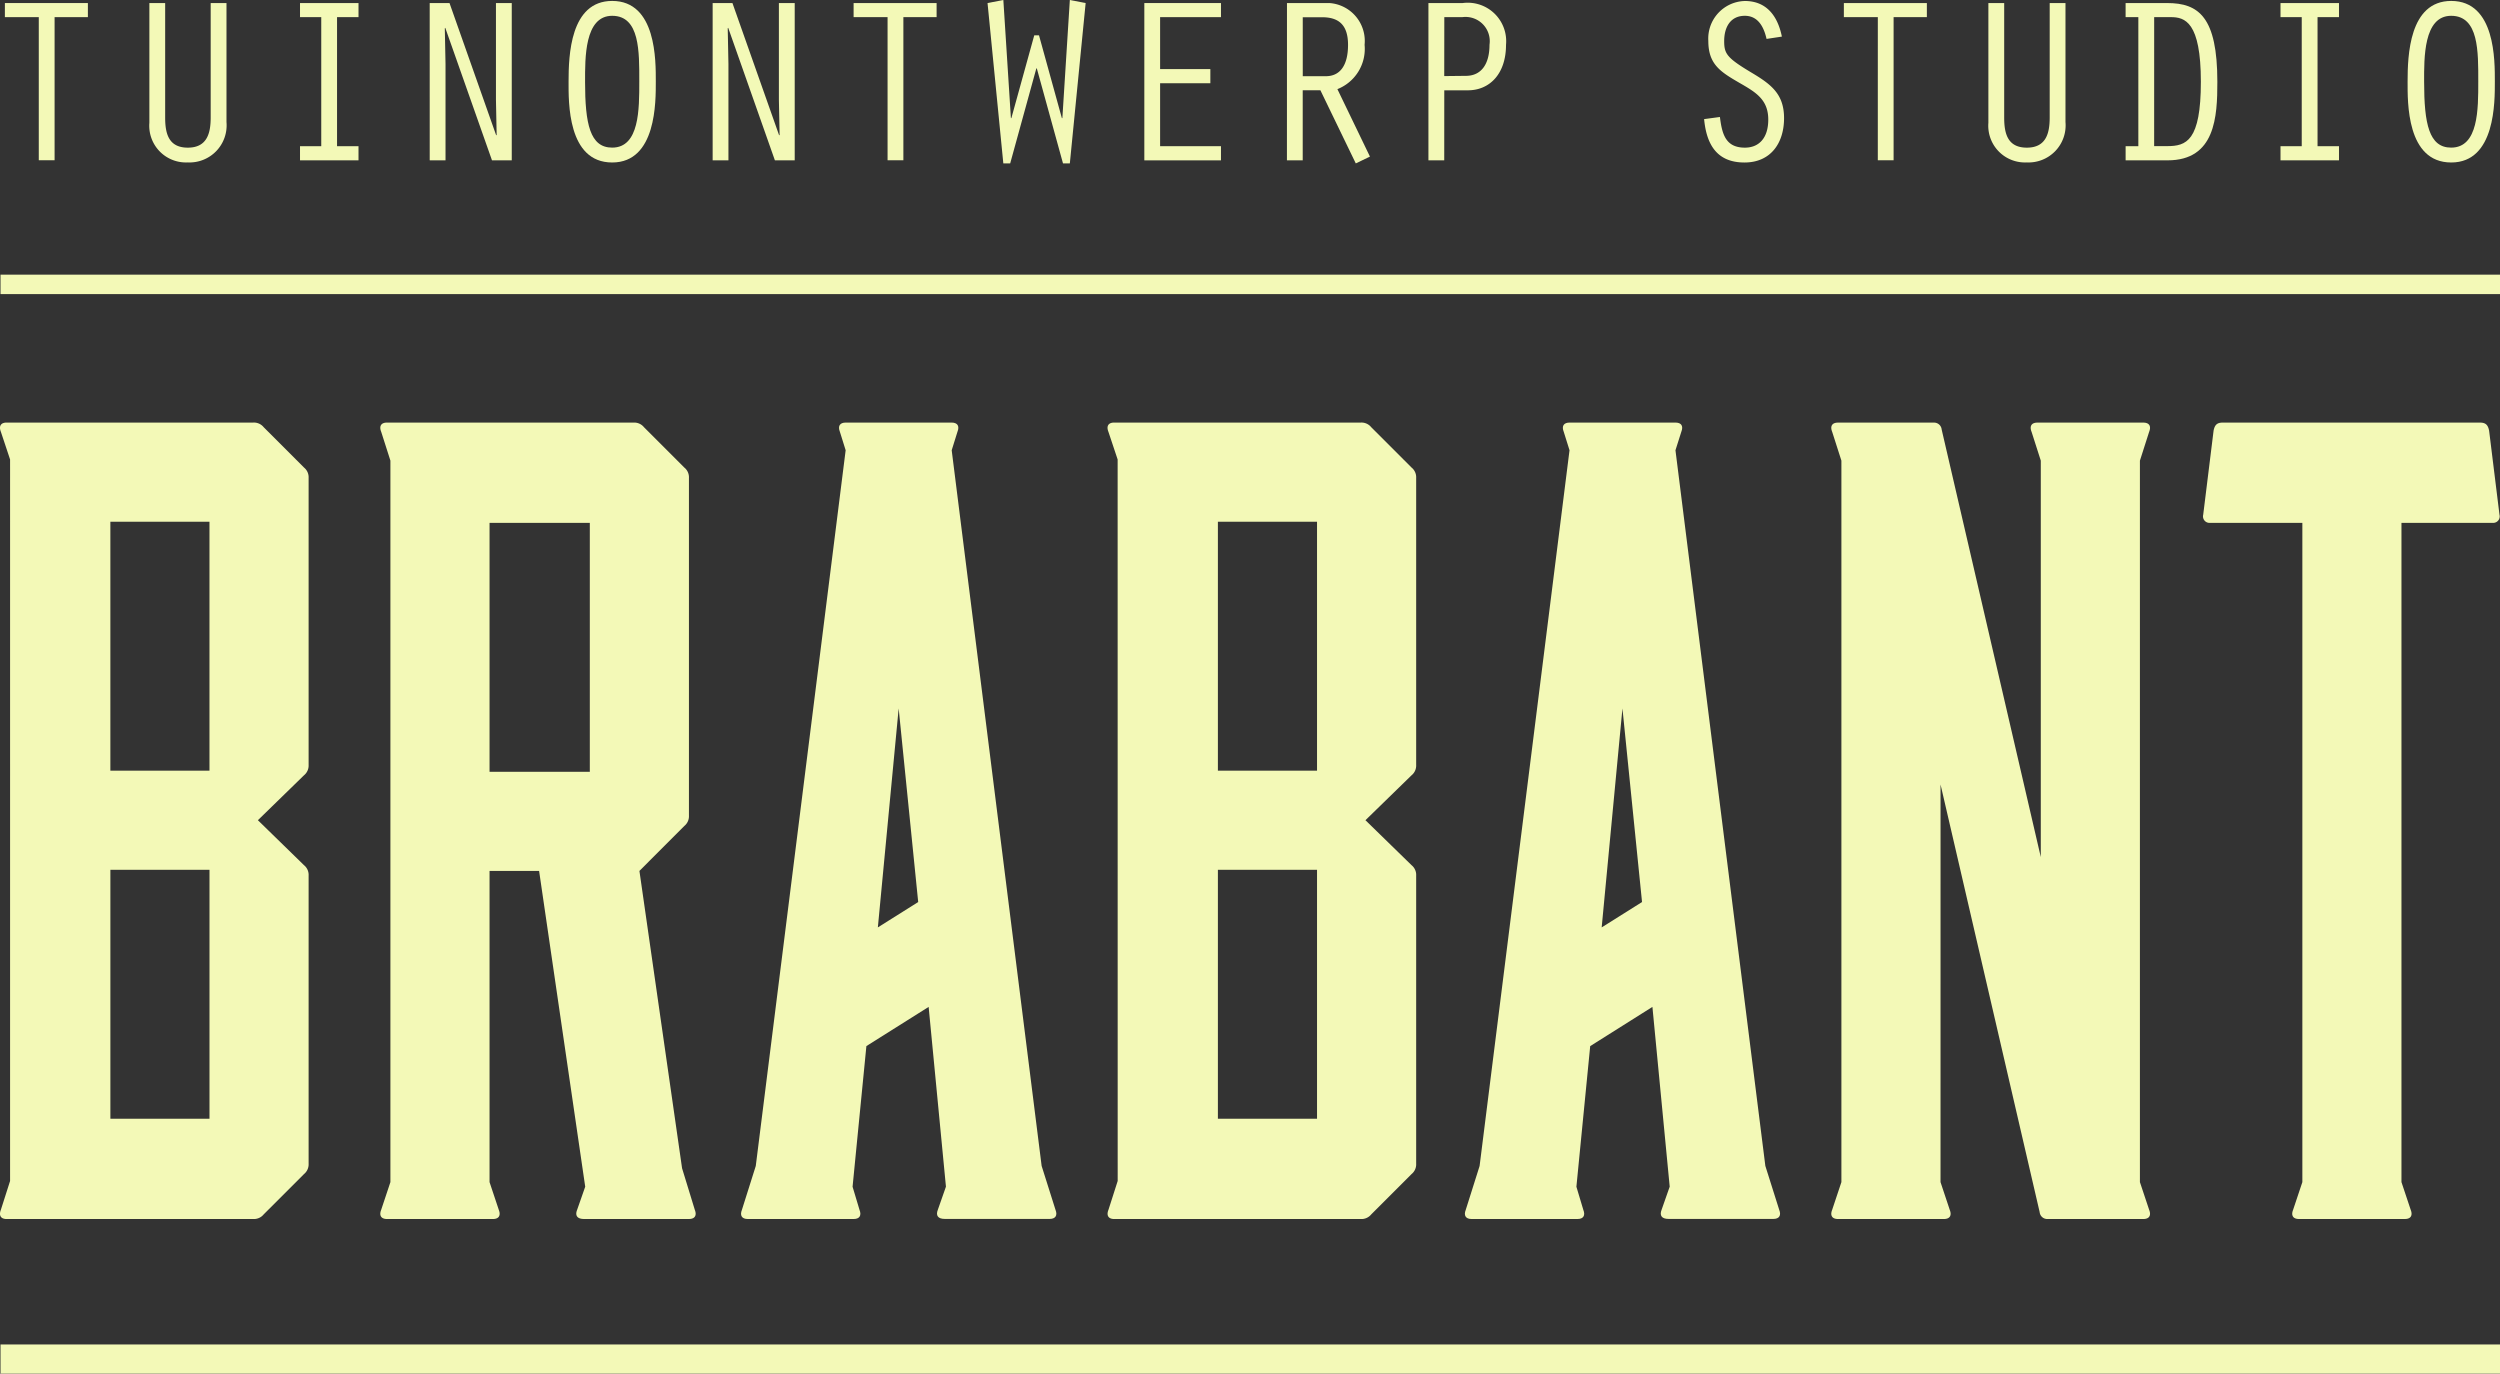 <svg id="Group_7" data-name="Group 7" xmlns="http://www.w3.org/2000/svg" xmlns:xlink="http://www.w3.org/1999/xlink" width="157.227" height="86.389" viewBox="0 0 157.227 86.389">
  <rect x="0" y="0" width="157.227" height="86.389" fill="#333333" stroke="none"/>
  <defs>
    <clipPath id="clip-path">
      <rect id="Rectangle_22" data-name="Rectangle 22" width="157.227" height="86.389" fill="#f3f9b7"/>
    </clipPath>
  </defs>
  <g id="Group_5" data-name="Group 5" clip-path="url(#clip-path)">
    <path id="Path_28" data-name="Path 28" d="M.634,45.771l-.579-1.74c-.144-.363,0-.58.362-.58H15.93a.785.785,0,0,1,.652.29l2.537,2.538a.785.785,0,0,1,.29.651V64.98a.789.789,0,0,1-.29.653l-2.9,2.826,2.9,2.828a.785.785,0,0,1,.29.651V90.06a.789.789,0,0,1-.29.653l-2.537,2.537a.787.787,0,0,1-.652.29H.417c-.362,0-.506-.218-.362-.58l.579-1.812ZM6.941,65.342h6.233V49.686H6.941Zm6.234,6.234H6.942V87.233h6.233Z" transform="translate(0 -16.875)" fill="#f3f9b7"/>
    <path id="Path_29" data-name="Path 29" d="M46.554,92.959c.144.361,0,.58-.363.58h-6.67c-.361,0-.507-.218-.361-.58l.579-1.74V45.844l-.579-1.812c-.146-.363,0-.58.361-.58H55.034a.786.786,0,0,1,.652.29l2.537,2.538a.783.783,0,0,1,.291.651V68.169a.786.786,0,0,1-.291.652L55.4,71.648l2.682,18.7.8,2.61c.144.361,0,.58-.363.58h-6.6c-.435,0-.58-.218-.435-.58l.507-1.45-2.9-19.861H45.974V91.22Zm-.58-27.544H52.28V49.758H45.974Z" transform="translate(-15.186 -16.875)" fill="#f3f9b7"/>
    <path id="Path_30" data-name="Path 30" d="M89.444,45.192,95.1,90.2l.87,2.755c.145.361,0,.579-.363.579H89.009c-.435,0-.58-.218-.435-.579l.508-1.45L87.994,80.2l-3.915,2.464L83.21,91.51l.435,1.45c.145.361,0,.579-.363.579H76.614c-.362,0-.508-.218-.362-.579l.87-2.755,5.653-45.013-.362-1.16c-.145-.363,0-.58.362-.58h6.669c.362,0,.508.217.362.58ZM84.8,75.2l2.537-1.595L86.109,61.428Z" transform="translate(-29.591 -16.875)" fill="#f3f9b7"/>
    <path id="Path_31" data-name="Path 31" d="M114.515,45.771l-.58-1.74c-.144-.363,0-.58.362-.58h15.512a.786.786,0,0,1,.653.29L133,46.28a.783.783,0,0,1,.29.651V64.98a.787.787,0,0,1-.29.653l-2.9,2.826,2.9,2.828a.783.783,0,0,1,.29.651V90.06a.787.787,0,0,1-.29.653l-2.537,2.537a.787.787,0,0,1-.653.29H114.3c-.362,0-.506-.218-.362-.58l.58-1.812Zm6.305,19.571h6.235V49.686H120.82Zm6.235,6.234H120.82V87.233h6.235Z" transform="translate(-44.226 -16.875)" fill="#f3f9b7"/>
    <path id="Path_32" data-name="Path 32" d="M163.862,45.192,169.515,90.2l.87,2.755c.146.361,0,.579-.362.579h-6.595c-.436,0-.58-.218-.436-.579l.508-1.45L162.413,80.2,158.5,82.666l-.868,8.844.434,1.45c.146.361,0,.579-.361.579h-6.669c-.362,0-.507-.218-.362-.579l.87-2.755,5.655-45.013-.363-1.16c-.145-.363,0-.58.363-.58h6.668c.363,0,.508.217.363.58ZM159.222,75.2l2.538-1.595-1.232-12.177Z" transform="translate(-58.491 -16.875)" fill="#f3f9b7"/>
    <path id="Path_33" data-name="Path 33" d="M195.167,91.22l.579,1.74c.146.361,0,.579-.362.579h-6.669c-.362,0-.507-.218-.362-.579l.58-1.74V45.845l-.58-1.812c-.145-.362,0-.579.362-.579h6.016a.479.479,0,0,1,.508.435l6.234,26.89V45.845l-.58-1.812c-.144-.362,0-.579.363-.579h6.669c.362,0,.508.217.362.579l-.58,1.812V91.22l.58,1.74c.146.361,0,.579-.362.579h-6.016a.479.479,0,0,1-.508-.435l-6.233-26.892Z" transform="translate(-73.126 -16.875)" fill="#f3f9b7"/>
    <path id="Path_34" data-name="Path 34" d="M243.933,43.452c.362,0,.506.144.579.507l.653,5.291a.409.409,0,0,1-.435.508H239V91.219l.58,1.74c.144.361,0,.579-.362.579h-6.669c-.363,0-.508-.218-.363-.579l.581-1.74V49.758h-5.8a.409.409,0,0,1-.436-.508l.653-5.291c.073-.363.217-.507.579-.507Z" transform="translate(-87.97 -16.875)" fill="#f3f9b7"/>
    <rect id="Rectangle_20" data-name="Rectangle 20" width="157.194" height="1.223" transform="translate(0.033 17.273)" fill="#f3f9b7"/>
    <rect id="Rectangle_21" data-name="Rectangle 21" width="157.194" height="1.835" transform="translate(0.033 84.554)" fill="#f3f9b7"/>
    <path id="Path_35" data-name="Path 35" d="M2.632,1.2H.5V.314h5.22V1.2H3.626v9H2.632Z" transform="translate(-0.193 -0.122)" fill="#f3f9b7"/>
    <path id="Path_36" data-name="Path 36" d="M16.351.314V7.508c0,.978.193,1.9,1.424,1.9s1.439-.935,1.439-1.9V.314h.994V7.8a2.334,2.334,0,0,1-2.433,2.537,2.309,2.309,0,0,1-2.417-2.492V.314Z" transform="translate(-5.964 -0.122)" fill="#f3f9b7"/>
    <path id="Path_37" data-name="Path 37" d="M32.183,1.2H30.847V.314h3.679V1.2h-1.35V9.316h1.35v.891H30.847V9.316h1.336Z" transform="translate(-11.979 -0.122)" fill="#f3f9b7"/>
    <path id="Path_38" data-name="Path 38" d="M44.182.314h1.246l2.936,8.32.029-.029-.044-2.21V.314h.994v9.893H48.1L45.161,1.871l-.029.03.045,2.24v6.066h-.994Z" transform="translate(-17.158 -0.122)" fill="#f3f9b7"/>
    <path id="Path_39" data-name="Path 39" d="M63.948,5.168c0,1.247.045,5.088-2.743,5.088-2.818,0-2.743-3.812-2.743-5.088,0-1.631.1-5.072,2.743-5.072,2.788,0,2.743,3.767,2.743,5.072m-4.449,0c0,2.67.311,4.153,1.705,4.153,1.72,0,1.705-2.433,1.705-4.153,0-1.869.044-4.137-1.705-4.137S59.5,3.715,59.5,5.168" transform="translate(-22.704 -0.037)" fill="#f3f9b7"/>
    <path id="Path_40" data-name="Path 40" d="M73.275.314H74.52l2.937,8.32.029-.029-.045-2.21V.314h.995v9.893H77.19L74.253,1.871l-.03.03.045,2.24v6.066h-.993Z" transform="translate(-28.456 -0.122)" fill="#f3f9b7"/>
    <path id="Path_41" data-name="Path 41" d="M89.906,1.2H87.77V.314h5.22V1.2H90.9v9h-.994Z" transform="translate(-34.086 -0.122)" fill="#f3f9b7"/>
    <path id="Path_42" data-name="Path 42" d="M107.71.192l-.994,10.085h-.43L104.639,4.3h-.029l-1.646,5.978h-.431L101.54.192,102.534,0l.475,7.43h.029l1.439-5.206h.3l1.438,5.206h.031L106.716,0Z" transform="translate(-39.433 0)" fill="#f3f9b7"/>
    <path id="Path_43" data-name="Path 43" d="M117.662.314h4.82V1.2h-3.828V4.467h3.16v.89h-3.16V9.316h3.828v.891h-4.82Z" transform="translate(-45.694 -0.122)" fill="#f3f9b7"/>
    <path id="Path_44" data-name="Path 44" d="M132.329.314H135a2.389,2.389,0,0,1,2.21,2.625A2.72,2.72,0,0,1,135.5,5.728l2.047,4.242-.89.43-2.226-4.6h-1.112v4.405h-.993Zm.993,4.6h1.454c.859,0,1.393-.637,1.393-1.973,0-1.291-.623-1.735-1.632-1.735h-1.216Z" transform="translate(-51.39 -0.122)" fill="#f3f9b7"/>
    <path id="Path_45" data-name="Path 45" d="M147.867,10.207h-.994V.314h2.152a2.42,2.42,0,0,1,2.728,2.625c0,1.839-1.039,2.863-2.4,2.863h-1.483Zm0-5.3,1.394-.015c.919-.015,1.453-.712,1.453-1.958a1.524,1.524,0,0,0-1.7-1.735h-1.142Z" transform="translate(-57.038 -0.122)" fill="#f3f9b7"/>
    <path id="Path_46" data-name="Path 46" d="M179.144,2.484c-.164-.727-.52-1.453-1.365-1.453-.935,0-1.3.756-1.3,1.587,0,.8.162,1.054,1.719,1.987,1.217.727,2.047,1.335,2.047,2.863,0,1.557-.83,2.789-2.491,2.789-1.751,0-2.389-1.157-2.537-2.729l.995-.134c.133,1.1.37,1.929,1.571,1.929.861,0,1.469-.579,1.469-1.765,0-1.3-.845-1.75-1.87-2.343-1.142-.667-1.9-1.141-1.9-2.6A2.363,2.363,0,0,1,177.779.1c1.4,0,2.077.994,2.329,2.239Z" transform="translate(-68.044 -0.037)" fill="#f3f9b7"/>
    <path id="Path_47" data-name="Path 47" d="M191.726,1.2H189.59V.314h5.22V1.2h-2.092v9h-.993Z" transform="translate(-73.628 -0.122)" fill="#f3f9b7"/>
    <path id="Path_48" data-name="Path 48" d="M205.443.314V7.508c0,.978.193,1.9,1.424,1.9s1.438-.935,1.438-1.9V.314h.993V7.8a2.333,2.333,0,0,1-2.431,2.537,2.309,2.309,0,0,1-2.418-2.492V.314Z" transform="translate(-79.398 -0.122)" fill="#f3f9b7"/>
    <path id="Path_49" data-name="Path 49" d="M218.558,1.2V.314h2.611c1.987,0,3.159.875,3.159,4.954,0,2.179-.118,4.938-3.129,4.938h-2.64V9.316h.8V1.2Zm1.795,8.112h.817c1.2,0,2.121-.311,2.121-4.048,0-3.768-1.009-4.064-1.884-4.064h-1.053Z" transform="translate(-84.877 -0.122)" fill="#f3f9b7"/>
    <path id="Path_50" data-name="Path 50" d="M235.821,1.2h-1.335V.314h3.678V1.2h-1.349V9.316h1.349v.891h-3.678V9.316h1.335Z" transform="translate(-91.063 -0.122)" fill="#f3f9b7"/>
    <path id="Path_51" data-name="Path 51" d="M253.041,5.168c0,1.247.045,5.088-2.743,5.088-2.818,0-2.744-3.812-2.744-5.088,0-1.631.1-5.072,2.744-5.072,2.788,0,2.743,3.767,2.743,5.072m-4.448,0c0,2.67.311,4.153,1.7,4.153,1.721,0,1.705-2.433,1.705-4.153,0-1.869.044-4.137-1.705-4.137s-1.7,2.684-1.7,4.137" transform="translate(-96.138 -0.037)" fill="#f3f9b7"/>
  </g>
</svg>
